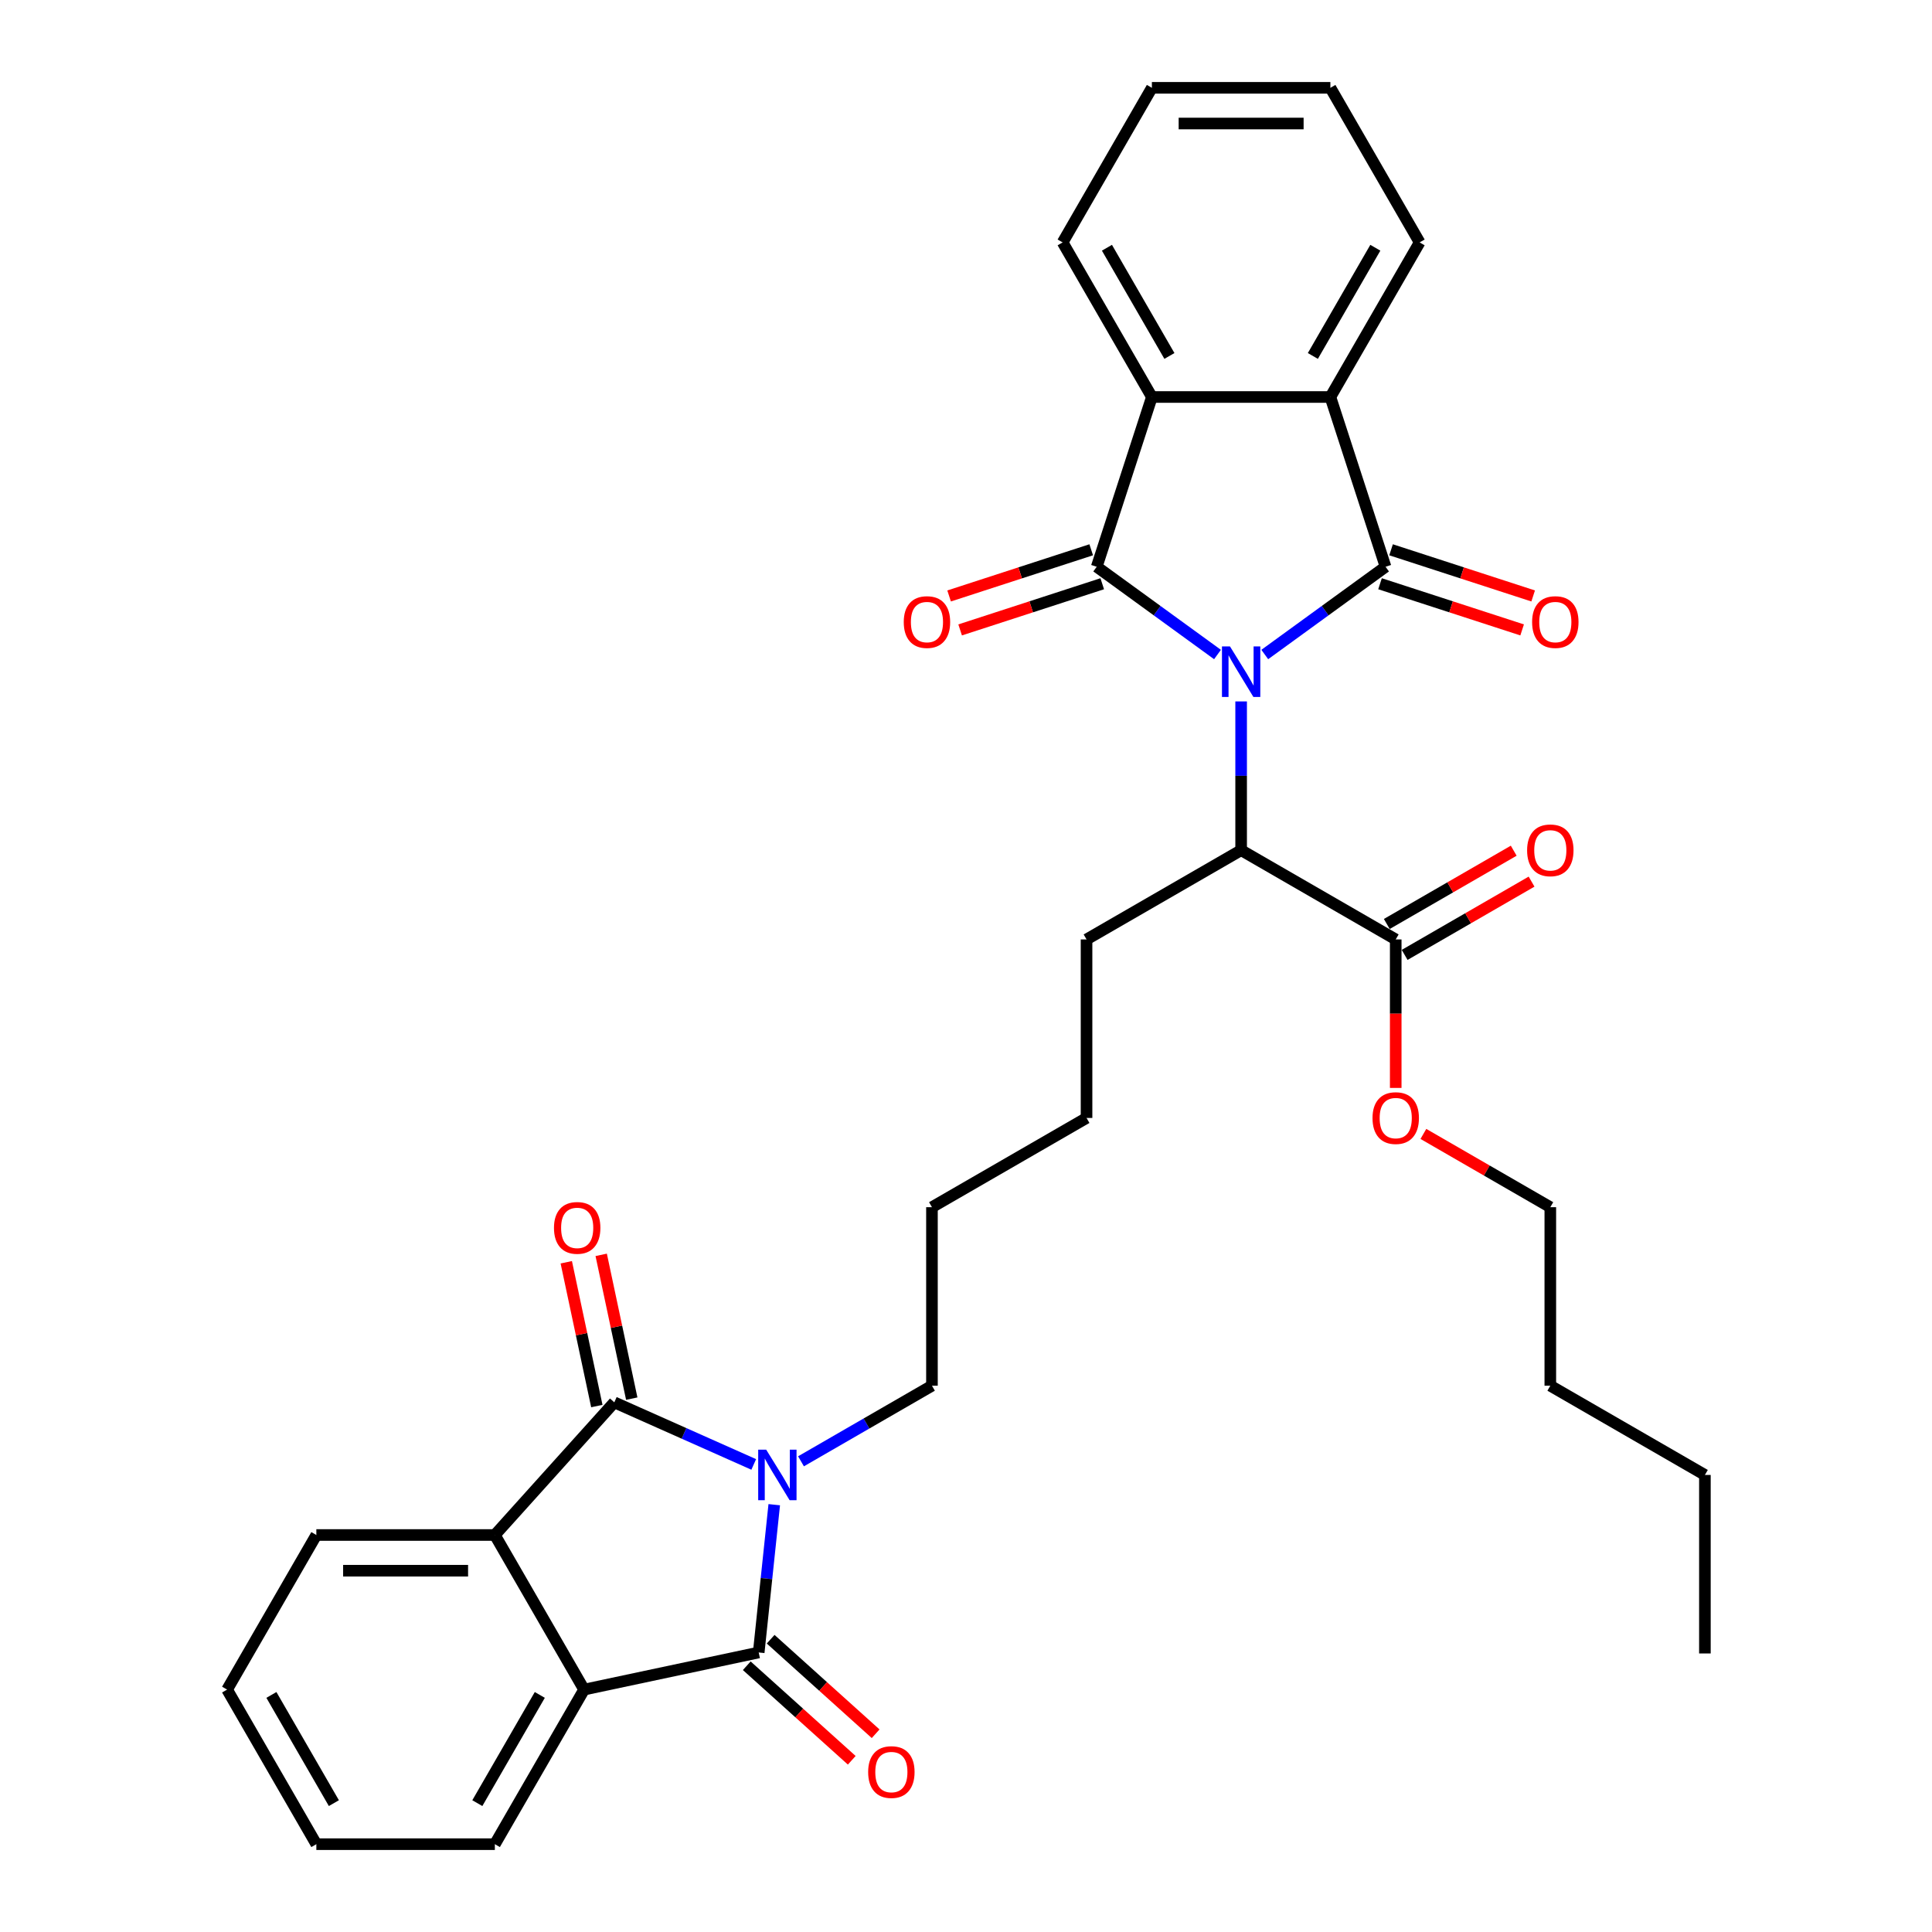 <?xml version='1.0' encoding='iso-8859-1'?>
<svg version='1.1' baseProfile='full'
              xmlns='http://www.w3.org/2000/svg'
                      xmlns:rdkit='http://www.rdkit.org/xml'
                      xmlns:xlink='http://www.w3.org/1999/xlink'
                  xml:space='preserve'
width='1000px' height='1000px' viewBox='0 0 1000 1000'>
<!-- END OF HEADER -->
<rect style='opacity:1.0;fill:#FFFFFF;stroke:none' width='1000' height='1000' x='0' y='0'> </rect>
<path class='bond-0' d='M 630.177,338.776 L 598.919,316.066' style='fill:none;fill-rule:evenodd;stroke:#0000FF;stroke-width:6px;stroke-linecap:butt;stroke-linejoin:miter;stroke-opacity:1' />
<path class='bond-0' d='M 598.919,316.066 L 567.662,293.356' style='fill:none;fill-rule:evenodd;stroke:#000000;stroke-width:6px;stroke-linecap:butt;stroke-linejoin:miter;stroke-opacity:1' />
<path class='bond-1' d='M 654.642,338.776 L 685.9,316.066' style='fill:none;fill-rule:evenodd;stroke:#0000FF;stroke-width:6px;stroke-linecap:butt;stroke-linejoin:miter;stroke-opacity:1' />
<path class='bond-1' d='M 685.9,316.066 L 717.157,293.356' style='fill:none;fill-rule:evenodd;stroke:#000000;stroke-width:6px;stroke-linecap:butt;stroke-linejoin:miter;stroke-opacity:1' />
<path class='bond-9' d='M 642.409,363.056 L 642.409,401.556' style='fill:none;fill-rule:evenodd;stroke:#0000FF;stroke-width:6px;stroke-linecap:butt;stroke-linejoin:miter;stroke-opacity:1' />
<path class='bond-9' d='M 642.409,401.556 L 642.409,440.057' style='fill:none;fill-rule:evenodd;stroke:#000000;stroke-width:6px;stroke-linecap:butt;stroke-linejoin:miter;stroke-opacity:1' />
<path class='bond-5' d='M 567.662,293.356 L 596.213,205.485' style='fill:none;fill-rule:evenodd;stroke:#000000;stroke-width:6px;stroke-linecap:butt;stroke-linejoin:miter;stroke-opacity:1' />
<path class='bond-11' d='M 564.807,284.569 L 528.031,296.518' style='fill:none;fill-rule:evenodd;stroke:#000000;stroke-width:6px;stroke-linecap:butt;stroke-linejoin:miter;stroke-opacity:1' />
<path class='bond-11' d='M 528.031,296.518 L 491.256,308.467' style='fill:none;fill-rule:evenodd;stroke:#FF0000;stroke-width:6px;stroke-linecap:butt;stroke-linejoin:miter;stroke-opacity:1' />
<path class='bond-11' d='M 570.517,302.143 L 533.742,314.092' style='fill:none;fill-rule:evenodd;stroke:#000000;stroke-width:6px;stroke-linecap:butt;stroke-linejoin:miter;stroke-opacity:1' />
<path class='bond-11' d='M 533.742,314.092 L 496.966,326.041' style='fill:none;fill-rule:evenodd;stroke:#FF0000;stroke-width:6px;stroke-linecap:butt;stroke-linejoin:miter;stroke-opacity:1' />
<path class='bond-6' d='M 717.157,293.356 L 688.606,205.485' style='fill:none;fill-rule:evenodd;stroke:#000000;stroke-width:6px;stroke-linecap:butt;stroke-linejoin:miter;stroke-opacity:1' />
<path class='bond-12' d='M 714.302,302.143 L 751.077,314.092' style='fill:none;fill-rule:evenodd;stroke:#000000;stroke-width:6px;stroke-linecap:butt;stroke-linejoin:miter;stroke-opacity:1' />
<path class='bond-12' d='M 751.077,314.092 L 787.852,326.041' style='fill:none;fill-rule:evenodd;stroke:#FF0000;stroke-width:6px;stroke-linecap:butt;stroke-linejoin:miter;stroke-opacity:1' />
<path class='bond-12' d='M 720.012,284.569 L 756.788,296.518' style='fill:none;fill-rule:evenodd;stroke:#000000;stroke-width:6px;stroke-linecap:butt;stroke-linejoin:miter;stroke-opacity:1' />
<path class='bond-12' d='M 756.788,296.518 L 793.563,308.467' style='fill:none;fill-rule:evenodd;stroke:#FF0000;stroke-width:6px;stroke-linecap:butt;stroke-linejoin:miter;stroke-opacity:1' />
<path class='bond-2' d='M 414.597,756.371 L 448.488,736.804' style='fill:none;fill-rule:evenodd;stroke:#0000FF;stroke-width:6px;stroke-linecap:butt;stroke-linejoin:miter;stroke-opacity:1' />
<path class='bond-2' d='M 448.488,736.804 L 482.379,717.237' style='fill:none;fill-rule:evenodd;stroke:#000000;stroke-width:6px;stroke-linecap:butt;stroke-linejoin:miter;stroke-opacity:1' />
<path class='bond-3' d='M 400.747,778.826 L 396.727,817.074' style='fill:none;fill-rule:evenodd;stroke:#0000FF;stroke-width:6px;stroke-linecap:butt;stroke-linejoin:miter;stroke-opacity:1' />
<path class='bond-3' d='M 396.727,817.074 L 392.707,855.321' style='fill:none;fill-rule:evenodd;stroke:#000000;stroke-width:6px;stroke-linecap:butt;stroke-linejoin:miter;stroke-opacity:1' />
<path class='bond-4' d='M 390.132,757.987 L 354.045,741.92' style='fill:none;fill-rule:evenodd;stroke:#0000FF;stroke-width:6px;stroke-linecap:butt;stroke-linejoin:miter;stroke-opacity:1' />
<path class='bond-4' d='M 354.045,741.92 L 317.959,725.854' style='fill:none;fill-rule:evenodd;stroke:#000000;stroke-width:6px;stroke-linecap:butt;stroke-linejoin:miter;stroke-opacity:1' />
<path class='bond-7' d='M 392.707,855.321 L 302.332,874.53' style='fill:none;fill-rule:evenodd;stroke:#000000;stroke-width:6px;stroke-linecap:butt;stroke-linejoin:miter;stroke-opacity:1' />
<path class='bond-13' d='M 386.524,862.187 L 413.695,886.651' style='fill:none;fill-rule:evenodd;stroke:#000000;stroke-width:6px;stroke-linecap:butt;stroke-linejoin:miter;stroke-opacity:1' />
<path class='bond-13' d='M 413.695,886.651 L 440.865,911.116' style='fill:none;fill-rule:evenodd;stroke:#FF0000;stroke-width:6px;stroke-linecap:butt;stroke-linejoin:miter;stroke-opacity:1' />
<path class='bond-13' d='M 398.889,848.455 L 426.059,872.919' style='fill:none;fill-rule:evenodd;stroke:#000000;stroke-width:6px;stroke-linecap:butt;stroke-linejoin:miter;stroke-opacity:1' />
<path class='bond-13' d='M 426.059,872.919 L 453.23,897.383' style='fill:none;fill-rule:evenodd;stroke:#FF0000;stroke-width:6px;stroke-linecap:butt;stroke-linejoin:miter;stroke-opacity:1' />
<path class='bond-8' d='M 317.959,725.854 L 256.136,794.515' style='fill:none;fill-rule:evenodd;stroke:#000000;stroke-width:6px;stroke-linecap:butt;stroke-linejoin:miter;stroke-opacity:1' />
<path class='bond-14' d='M 326.996,723.933 L 319.086,686.719' style='fill:none;fill-rule:evenodd;stroke:#000000;stroke-width:6px;stroke-linecap:butt;stroke-linejoin:miter;stroke-opacity:1' />
<path class='bond-14' d='M 319.086,686.719 L 311.176,649.506' style='fill:none;fill-rule:evenodd;stroke:#FF0000;stroke-width:6px;stroke-linecap:butt;stroke-linejoin:miter;stroke-opacity:1' />
<path class='bond-14' d='M 308.921,727.775 L 301.011,690.561' style='fill:none;fill-rule:evenodd;stroke:#000000;stroke-width:6px;stroke-linecap:butt;stroke-linejoin:miter;stroke-opacity:1' />
<path class='bond-14' d='M 301.011,690.561 L 293.101,653.347' style='fill:none;fill-rule:evenodd;stroke:#FF0000;stroke-width:6px;stroke-linecap:butt;stroke-linejoin:miter;stroke-opacity:1' />
<path class='bond-19' d='M 596.213,205.485 L 550.016,125.47' style='fill:none;fill-rule:evenodd;stroke:#000000;stroke-width:6px;stroke-linecap:butt;stroke-linejoin:miter;stroke-opacity:1' />
<path class='bond-19' d='M 605.286,184.243 L 572.949,128.232' style='fill:none;fill-rule:evenodd;stroke:#000000;stroke-width:6px;stroke-linecap:butt;stroke-linejoin:miter;stroke-opacity:1' />
<path class='bond-33' d='M 596.213,205.485 L 688.606,205.485' style='fill:none;fill-rule:evenodd;stroke:#000000;stroke-width:6px;stroke-linecap:butt;stroke-linejoin:miter;stroke-opacity:1' />
<path class='bond-18' d='M 688.606,205.485 L 734.803,125.47' style='fill:none;fill-rule:evenodd;stroke:#000000;stroke-width:6px;stroke-linecap:butt;stroke-linejoin:miter;stroke-opacity:1' />
<path class='bond-18' d='M 679.533,184.243 L 711.87,128.232' style='fill:none;fill-rule:evenodd;stroke:#000000;stroke-width:6px;stroke-linecap:butt;stroke-linejoin:miter;stroke-opacity:1' />
<path class='bond-21' d='M 302.332,874.53 L 256.136,954.545' style='fill:none;fill-rule:evenodd;stroke:#000000;stroke-width:6px;stroke-linecap:butt;stroke-linejoin:miter;stroke-opacity:1' />
<path class='bond-21' d='M 279.4,877.293 L 247.062,933.304' style='fill:none;fill-rule:evenodd;stroke:#000000;stroke-width:6px;stroke-linecap:butt;stroke-linejoin:miter;stroke-opacity:1' />
<path class='bond-35' d='M 302.332,874.53 L 256.136,794.515' style='fill:none;fill-rule:evenodd;stroke:#000000;stroke-width:6px;stroke-linecap:butt;stroke-linejoin:miter;stroke-opacity:1' />
<path class='bond-20' d='M 256.136,794.515 L 163.742,794.515' style='fill:none;fill-rule:evenodd;stroke:#000000;stroke-width:6px;stroke-linecap:butt;stroke-linejoin:miter;stroke-opacity:1' />
<path class='bond-20' d='M 242.277,812.994 L 177.601,812.994' style='fill:none;fill-rule:evenodd;stroke:#000000;stroke-width:6px;stroke-linecap:butt;stroke-linejoin:miter;stroke-opacity:1' />
<path class='bond-10' d='M 642.409,440.057 L 722.424,486.253' style='fill:none;fill-rule:evenodd;stroke:#000000;stroke-width:6px;stroke-linecap:butt;stroke-linejoin:miter;stroke-opacity:1' />
<path class='bond-22' d='M 642.409,440.057 L 562.394,486.253' style='fill:none;fill-rule:evenodd;stroke:#000000;stroke-width:6px;stroke-linecap:butt;stroke-linejoin:miter;stroke-opacity:1' />
<path class='bond-15' d='M 727.044,494.255 L 759.891,475.291' style='fill:none;fill-rule:evenodd;stroke:#000000;stroke-width:6px;stroke-linecap:butt;stroke-linejoin:miter;stroke-opacity:1' />
<path class='bond-15' d='M 759.891,475.291 L 792.738,456.326' style='fill:none;fill-rule:evenodd;stroke:#FF0000;stroke-width:6px;stroke-linecap:butt;stroke-linejoin:miter;stroke-opacity:1' />
<path class='bond-15' d='M 717.805,478.252 L 750.652,459.288' style='fill:none;fill-rule:evenodd;stroke:#000000;stroke-width:6px;stroke-linecap:butt;stroke-linejoin:miter;stroke-opacity:1' />
<path class='bond-15' d='M 750.652,459.288 L 783.499,440.323' style='fill:none;fill-rule:evenodd;stroke:#FF0000;stroke-width:6px;stroke-linecap:butt;stroke-linejoin:miter;stroke-opacity:1' />
<path class='bond-17' d='M 722.424,486.253 L 722.424,524.68' style='fill:none;fill-rule:evenodd;stroke:#000000;stroke-width:6px;stroke-linecap:butt;stroke-linejoin:miter;stroke-opacity:1' />
<path class='bond-17' d='M 722.424,524.68 L 722.424,563.106' style='fill:none;fill-rule:evenodd;stroke:#FF0000;stroke-width:6px;stroke-linecap:butt;stroke-linejoin:miter;stroke-opacity:1' />
<path class='bond-16' d='M 482.379,717.237 L 482.379,624.843' style='fill:none;fill-rule:evenodd;stroke:#000000;stroke-width:6px;stroke-linecap:butt;stroke-linejoin:miter;stroke-opacity:1' />
<path class='bond-23' d='M 736.745,586.915 L 769.592,605.879' style='fill:none;fill-rule:evenodd;stroke:#FF0000;stroke-width:6px;stroke-linecap:butt;stroke-linejoin:miter;stroke-opacity:1' />
<path class='bond-23' d='M 769.592,605.879 L 802.439,624.843' style='fill:none;fill-rule:evenodd;stroke:#000000;stroke-width:6px;stroke-linecap:butt;stroke-linejoin:miter;stroke-opacity:1' />
<path class='bond-31' d='M 734.803,125.47 L 688.606,45.455' style='fill:none;fill-rule:evenodd;stroke:#000000;stroke-width:6px;stroke-linecap:butt;stroke-linejoin:miter;stroke-opacity:1' />
<path class='bond-30' d='M 550.016,125.47 L 596.213,45.455' style='fill:none;fill-rule:evenodd;stroke:#000000;stroke-width:6px;stroke-linecap:butt;stroke-linejoin:miter;stroke-opacity:1' />
<path class='bond-28' d='M 163.742,794.515 L 117.546,874.53' style='fill:none;fill-rule:evenodd;stroke:#000000;stroke-width:6px;stroke-linecap:butt;stroke-linejoin:miter;stroke-opacity:1' />
<path class='bond-29' d='M 256.136,954.545 L 163.742,954.545' style='fill:none;fill-rule:evenodd;stroke:#000000;stroke-width:6px;stroke-linecap:butt;stroke-linejoin:miter;stroke-opacity:1' />
<path class='bond-25' d='M 562.394,486.253 L 562.394,578.647' style='fill:none;fill-rule:evenodd;stroke:#000000;stroke-width:6px;stroke-linecap:butt;stroke-linejoin:miter;stroke-opacity:1' />
<path class='bond-26' d='M 802.439,624.843 L 802.439,717.237' style='fill:none;fill-rule:evenodd;stroke:#000000;stroke-width:6px;stroke-linecap:butt;stroke-linejoin:miter;stroke-opacity:1' />
<path class='bond-24' d='M 482.379,624.843 L 562.394,578.647' style='fill:none;fill-rule:evenodd;stroke:#000000;stroke-width:6px;stroke-linecap:butt;stroke-linejoin:miter;stroke-opacity:1' />
<path class='bond-27' d='M 802.439,717.237 L 882.454,763.434' style='fill:none;fill-rule:evenodd;stroke:#000000;stroke-width:6px;stroke-linecap:butt;stroke-linejoin:miter;stroke-opacity:1' />
<path class='bond-32' d='M 882.454,763.434 L 882.454,855.827' style='fill:none;fill-rule:evenodd;stroke:#000000;stroke-width:6px;stroke-linecap:butt;stroke-linejoin:miter;stroke-opacity:1' />
<path class='bond-36' d='M 117.546,874.53 L 163.742,954.545' style='fill:none;fill-rule:evenodd;stroke:#000000;stroke-width:6px;stroke-linecap:butt;stroke-linejoin:miter;stroke-opacity:1' />
<path class='bond-36' d='M 140.478,877.293 L 172.816,933.304' style='fill:none;fill-rule:evenodd;stroke:#000000;stroke-width:6px;stroke-linecap:butt;stroke-linejoin:miter;stroke-opacity:1' />
<path class='bond-34' d='M 596.213,45.455 L 688.606,45.455' style='fill:none;fill-rule:evenodd;stroke:#000000;stroke-width:6px;stroke-linecap:butt;stroke-linejoin:miter;stroke-opacity:1' />
<path class='bond-34' d='M 610.072,63.933 L 674.747,63.933' style='fill:none;fill-rule:evenodd;stroke:#000000;stroke-width:6px;stroke-linecap:butt;stroke-linejoin:miter;stroke-opacity:1' />
<path  class='atom-0' d='M 636.626 334.58
L 645.2 348.439
Q 646.05 349.807, 647.417 352.283
Q 648.785 354.759, 648.858 354.907
L 648.858 334.58
L 652.332 334.58
L 652.332 360.746
L 648.748 360.746
L 639.545 345.594
Q 638.473 343.82, 637.328 341.787
Q 636.219 339.754, 635.886 339.126
L 635.886 360.746
L 632.486 360.746
L 632.486 334.58
L 636.626 334.58
' fill='#0000FF'/>
<path  class='atom-3' d='M 396.581 750.351
L 405.155 764.21
Q 406.005 765.577, 407.372 768.053
Q 408.74 770.529, 408.813 770.677
L 408.813 750.351
L 412.287 750.351
L 412.287 776.516
L 408.703 776.516
L 399.5 761.364
Q 398.428 759.59, 397.283 757.557
Q 396.174 755.525, 395.841 754.896
L 395.841 776.516
L 392.441 776.516
L 392.441 750.351
L 396.581 750.351
' fill='#0000FF'/>
<path  class='atom-12' d='M 467.779 321.981
Q 467.779 315.698, 470.884 312.187
Q 473.988 308.676, 479.79 308.676
Q 485.593 308.676, 488.697 312.187
Q 491.801 315.698, 491.801 321.981
Q 491.801 328.338, 488.66 331.959
Q 485.519 335.544, 479.79 335.544
Q 474.025 335.544, 470.884 331.959
Q 467.779 328.375, 467.779 321.981
M 479.79 332.588
Q 483.782 332.588, 485.925 329.927
Q 488.106 327.229, 488.106 321.981
Q 488.106 316.844, 485.925 314.257
Q 483.782 311.633, 479.79 311.633
Q 475.799 311.633, 473.618 314.22
Q 471.475 316.807, 471.475 321.981
Q 471.475 327.266, 473.618 329.927
Q 475.799 332.588, 479.79 332.588
' fill='#FF0000'/>
<path  class='atom-13' d='M 793.017 321.981
Q 793.017 315.698, 796.122 312.187
Q 799.226 308.676, 805.029 308.676
Q 810.831 308.676, 813.935 312.187
Q 817.04 315.698, 817.04 321.981
Q 817.04 328.338, 813.898 331.959
Q 810.757 335.544, 805.029 335.544
Q 799.263 335.544, 796.122 331.959
Q 793.017 328.375, 793.017 321.981
M 805.029 332.588
Q 809.02 332.588, 811.163 329.927
Q 813.344 327.229, 813.344 321.981
Q 813.344 316.844, 811.163 314.257
Q 809.02 311.633, 805.029 311.633
Q 801.037 311.633, 798.857 314.22
Q 796.713 316.807, 796.713 321.981
Q 796.713 327.266, 798.857 329.927
Q 801.037 332.588, 805.029 332.588
' fill='#FF0000'/>
<path  class='atom-14' d='M 449.357 917.218
Q 449.357 910.935, 452.462 907.424
Q 455.566 903.913, 461.368 903.913
Q 467.171 903.913, 470.275 907.424
Q 473.379 910.935, 473.379 917.218
Q 473.379 923.575, 470.238 927.196
Q 467.097 930.781, 461.368 930.781
Q 455.603 930.781, 452.462 927.196
Q 449.357 923.612, 449.357 917.218
M 461.368 927.825
Q 465.36 927.825, 467.503 925.164
Q 469.684 922.466, 469.684 917.218
Q 469.684 912.081, 467.503 909.494
Q 465.36 906.87, 461.368 906.87
Q 457.377 906.87, 455.196 909.457
Q 453.053 912.044, 453.053 917.218
Q 453.053 922.503, 455.196 925.164
Q 457.377 927.825, 461.368 927.825
' fill='#FF0000'/>
<path  class='atom-15' d='M 286.738 635.553
Q 286.738 629.271, 289.842 625.76
Q 292.947 622.249, 298.749 622.249
Q 304.551 622.249, 307.656 625.76
Q 310.76 629.271, 310.76 635.553
Q 310.76 641.91, 307.619 645.532
Q 304.478 649.117, 298.749 649.117
Q 292.984 649.117, 289.842 645.532
Q 286.738 641.947, 286.738 635.553
M 298.749 646.16
Q 302.741 646.16, 304.884 643.499
Q 307.065 640.801, 307.065 635.553
Q 307.065 630.416, 304.884 627.829
Q 302.741 625.205, 298.749 625.205
Q 294.758 625.205, 292.577 627.792
Q 290.434 630.379, 290.434 635.553
Q 290.434 640.838, 292.577 643.499
Q 294.758 646.16, 298.749 646.16
' fill='#FF0000'/>
<path  class='atom-16' d='M 790.428 440.131
Q 790.428 433.848, 793.533 430.337
Q 796.637 426.826, 802.439 426.826
Q 808.242 426.826, 811.346 430.337
Q 814.451 433.848, 814.451 440.131
Q 814.451 446.487, 811.309 450.109
Q 808.168 453.694, 802.439 453.694
Q 796.674 453.694, 793.533 450.109
Q 790.428 446.524, 790.428 440.131
M 802.439 450.737
Q 806.431 450.737, 808.574 448.076
Q 810.755 445.379, 810.755 440.131
Q 810.755 434.994, 808.574 432.407
Q 806.431 429.783, 802.439 429.783
Q 798.448 429.783, 796.268 432.37
Q 794.124 434.957, 794.124 440.131
Q 794.124 445.416, 796.268 448.076
Q 798.448 450.737, 802.439 450.737
' fill='#FF0000'/>
<path  class='atom-18' d='M 710.413 578.721
Q 710.413 572.438, 713.518 568.927
Q 716.622 565.416, 722.424 565.416
Q 728.227 565.416, 731.331 568.927
Q 734.436 572.438, 734.436 578.721
Q 734.436 585.077, 731.294 588.699
Q 728.153 592.284, 722.424 592.284
Q 716.659 592.284, 713.518 588.699
Q 710.413 585.114, 710.413 578.721
M 722.424 589.327
Q 726.416 589.327, 728.559 586.667
Q 730.74 583.969, 730.74 578.721
Q 730.74 573.584, 728.559 570.997
Q 726.416 568.373, 722.424 568.373
Q 718.433 568.373, 716.253 570.96
Q 714.109 573.547, 714.109 578.721
Q 714.109 584.006, 716.253 586.667
Q 718.433 589.327, 722.424 589.327
' fill='#FF0000'/>
</svg>
